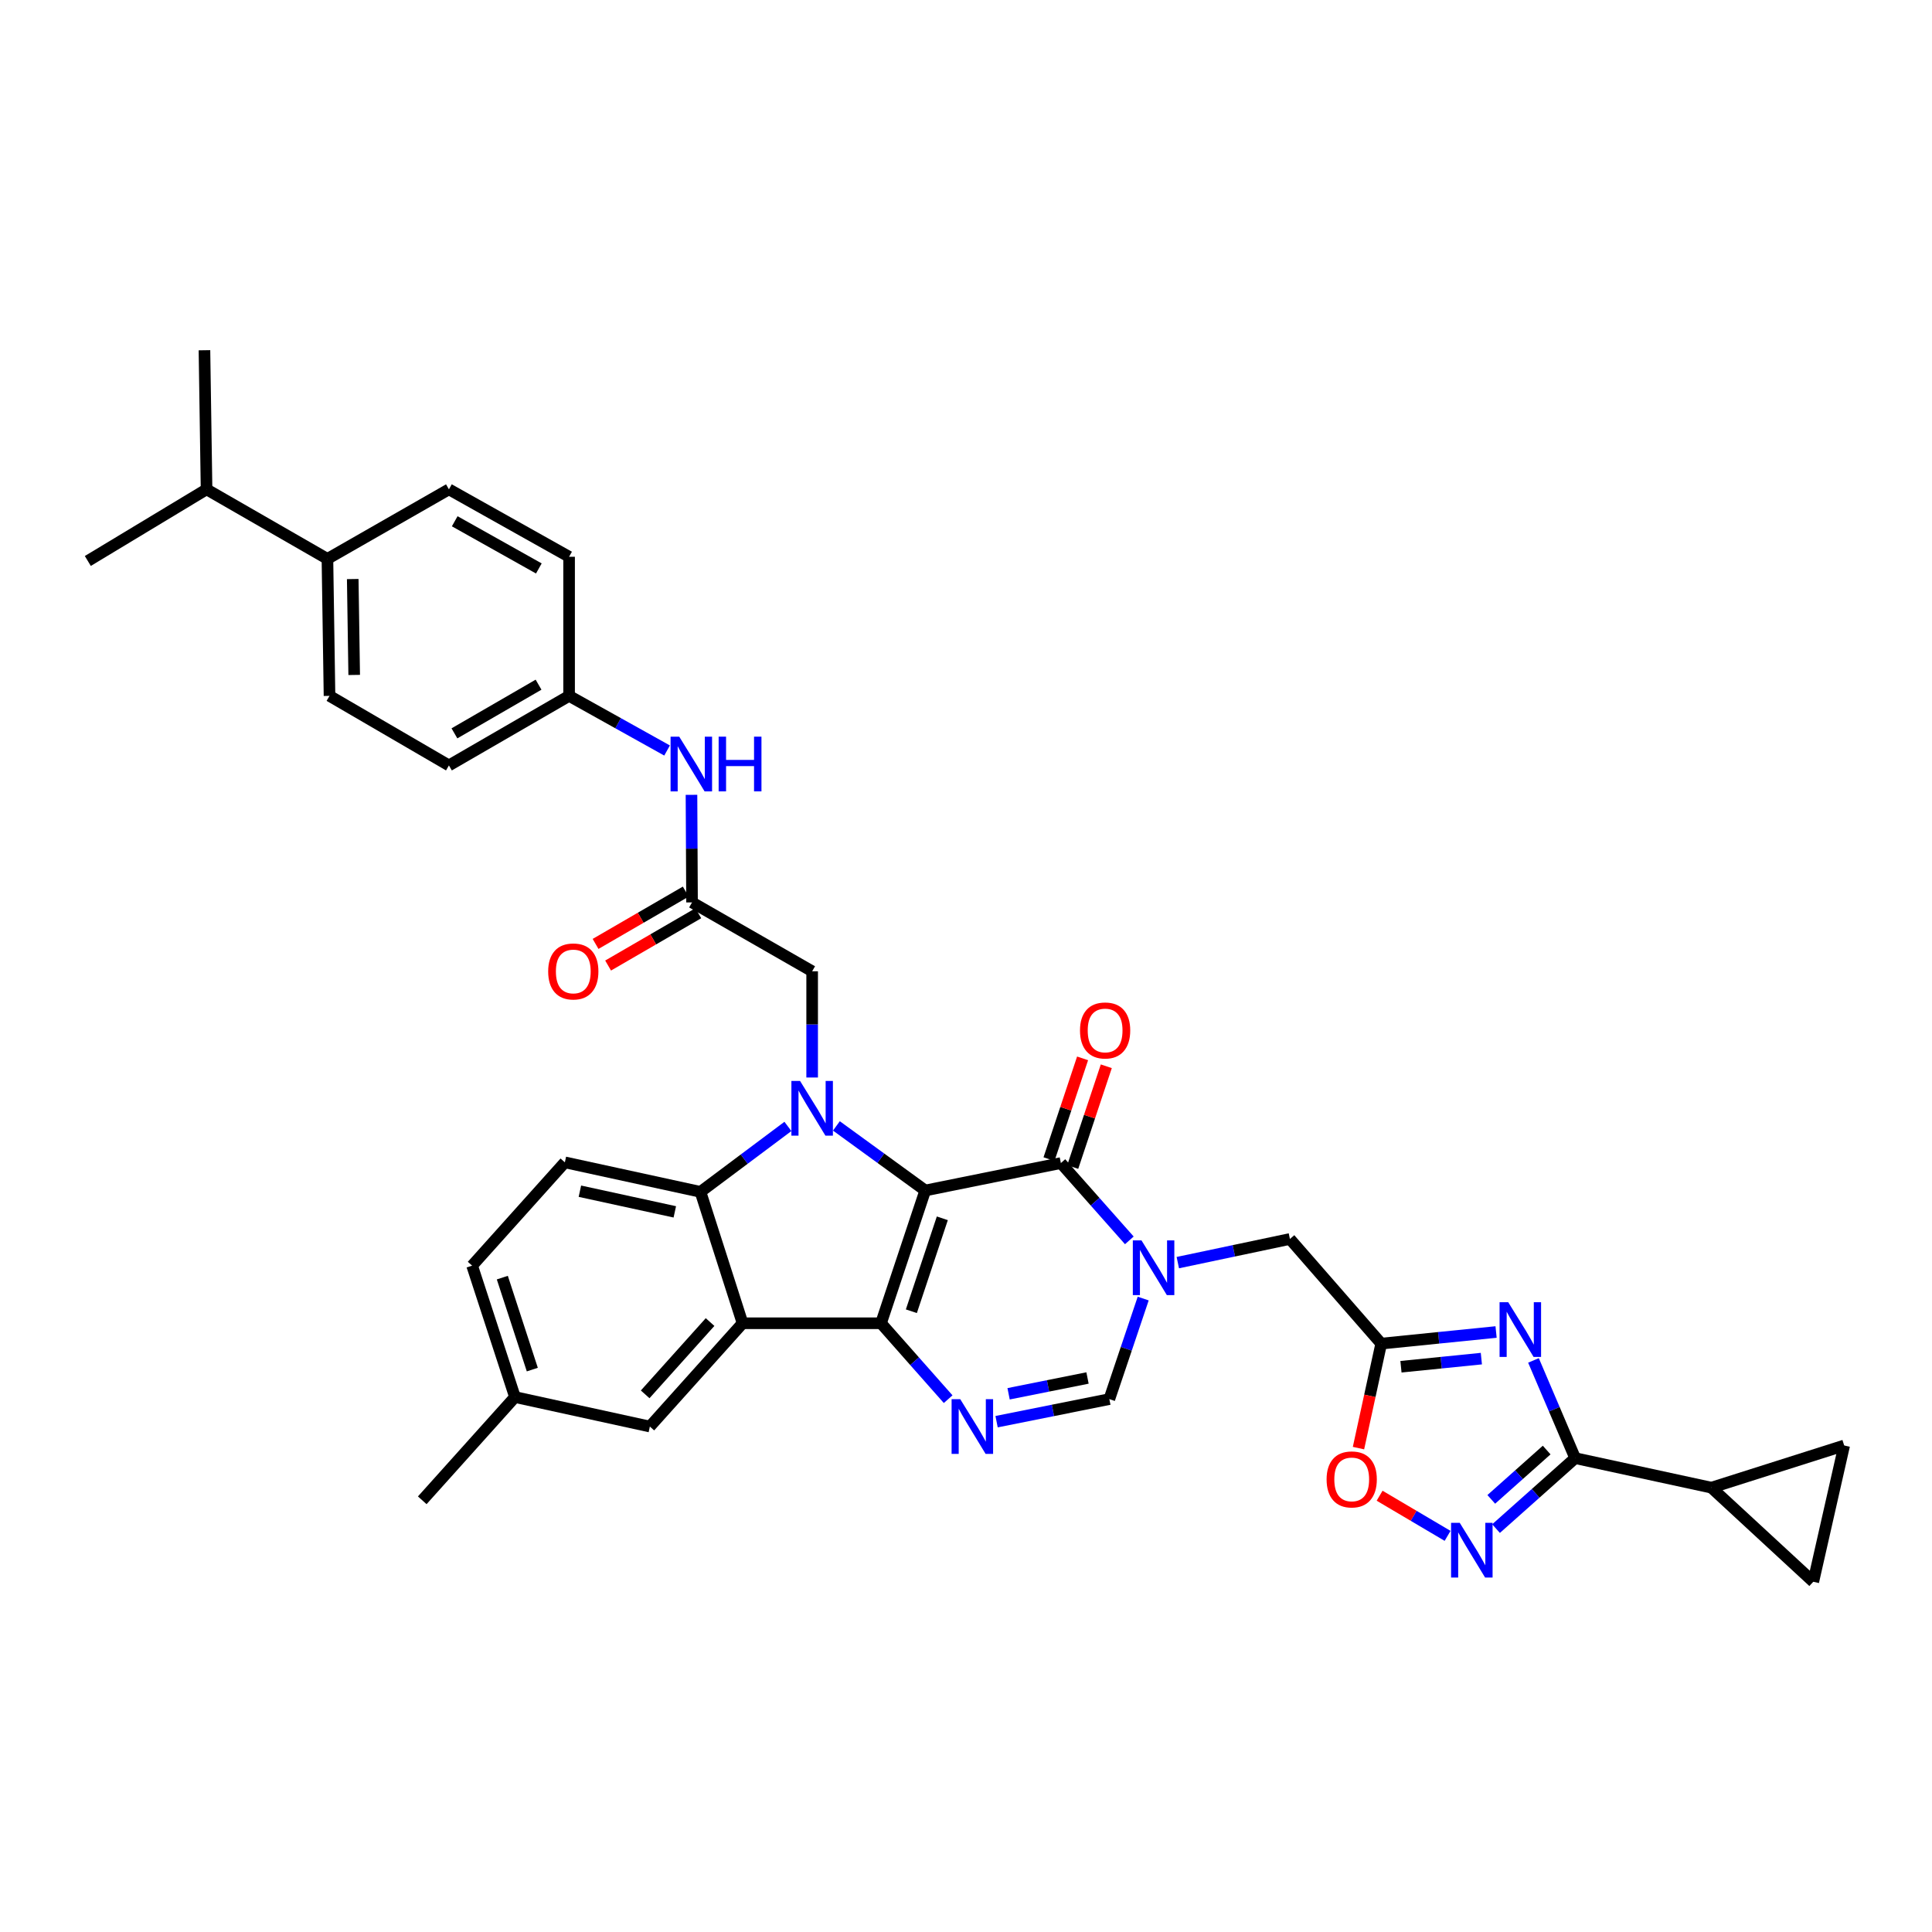 <?xml version='1.0' encoding='iso-8859-1'?>
<svg version='1.1' baseProfile='full'
              xmlns='http://www.w3.org/2000/svg'
                      xmlns:rdkit='http://www.rdkit.org/xml'
                      xmlns:xlink='http://www.w3.org/1999/xlink'
                  xml:space='preserve'
width='1000px' height='1000px' viewBox='0 0 1000 1000'>
<!-- END OF HEADER -->
<rect style='opacity:1.0;fill:#FFFFFF;stroke:none' width='1000' height='1000' x='0' y='0'> </rect>
<path class='bond-0' d='M 478.904,616.195 L 456.012,684.916' style='fill:none;fill-rule:evenodd;stroke:#000000;stroke-width:6px;stroke-linecap:butt;stroke-linejoin:miter;stroke-opacity:1' />
<path class='bond-0' d='M 487.745,630.592 L 471.72,678.697' style='fill:none;fill-rule:evenodd;stroke:#000000;stroke-width:6px;stroke-linecap:butt;stroke-linejoin:miter;stroke-opacity:1' />
<path class='bond-1' d='M 478.904,616.195 L 455.911,599.484' style='fill:none;fill-rule:evenodd;stroke:#000000;stroke-width:6px;stroke-linecap:butt;stroke-linejoin:miter;stroke-opacity:1' />
<path class='bond-1' d='M 455.911,599.484 L 432.917,582.772' style='fill:none;fill-rule:evenodd;stroke:#0000FF;stroke-width:6px;stroke-linecap:butt;stroke-linejoin:miter;stroke-opacity:1' />
<path class='bond-2' d='M 478.904,616.195 L 549.106,602' style='fill:none;fill-rule:evenodd;stroke:#000000;stroke-width:6px;stroke-linecap:butt;stroke-linejoin:miter;stroke-opacity:1' />
<path class='bond-3' d='M 456.012,684.916 L 384.358,684.916' style='fill:none;fill-rule:evenodd;stroke:#000000;stroke-width:6px;stroke-linecap:butt;stroke-linejoin:miter;stroke-opacity:1' />
<path class='bond-5' d='M 456.012,684.916 L 473.386,704.565' style='fill:none;fill-rule:evenodd;stroke:#000000;stroke-width:6px;stroke-linecap:butt;stroke-linejoin:miter;stroke-opacity:1' />
<path class='bond-5' d='M 473.386,704.565 L 490.761,724.214' style='fill:none;fill-rule:evenodd;stroke:#0000FF;stroke-width:6px;stroke-linecap:butt;stroke-linejoin:miter;stroke-opacity:1' />
<path class='bond-7' d='M 407.823,583.038 L 385.191,599.972' style='fill:none;fill-rule:evenodd;stroke:#0000FF;stroke-width:6px;stroke-linecap:butt;stroke-linejoin:miter;stroke-opacity:1' />
<path class='bond-7' d='M 385.191,599.972 L 362.558,616.907' style='fill:none;fill-rule:evenodd;stroke:#000000;stroke-width:6px;stroke-linecap:butt;stroke-linejoin:miter;stroke-opacity:1' />
<path class='bond-15' d='M 420.368,557.719 L 420.368,530.229' style='fill:none;fill-rule:evenodd;stroke:#0000FF;stroke-width:6px;stroke-linecap:butt;stroke-linejoin:miter;stroke-opacity:1' />
<path class='bond-15' d='M 420.368,530.229 L 420.368,502.738' style='fill:none;fill-rule:evenodd;stroke:#000000;stroke-width:6px;stroke-linecap:butt;stroke-linejoin:miter;stroke-opacity:1' />
<path class='bond-4' d='M 549.106,602 L 566.823,622.005' style='fill:none;fill-rule:evenodd;stroke:#000000;stroke-width:6px;stroke-linecap:butt;stroke-linejoin:miter;stroke-opacity:1' />
<path class='bond-4' d='M 566.823,622.005 L 584.541,642.01' style='fill:none;fill-rule:evenodd;stroke:#0000FF;stroke-width:6px;stroke-linecap:butt;stroke-linejoin:miter;stroke-opacity:1' />
<path class='bond-22' d='M 555.243,604.045 L 563.932,577.97' style='fill:none;fill-rule:evenodd;stroke:#000000;stroke-width:6px;stroke-linecap:butt;stroke-linejoin:miter;stroke-opacity:1' />
<path class='bond-22' d='M 563.932,577.97 L 572.621,551.895' style='fill:none;fill-rule:evenodd;stroke:#FF0000;stroke-width:6px;stroke-linecap:butt;stroke-linejoin:miter;stroke-opacity:1' />
<path class='bond-22' d='M 542.969,599.955 L 551.658,573.88' style='fill:none;fill-rule:evenodd;stroke:#000000;stroke-width:6px;stroke-linecap:butt;stroke-linejoin:miter;stroke-opacity:1' />
<path class='bond-22' d='M 551.658,573.88 L 560.347,547.805' style='fill:none;fill-rule:evenodd;stroke:#FF0000;stroke-width:6px;stroke-linecap:butt;stroke-linejoin:miter;stroke-opacity:1' />
<path class='bond-20' d='M 384.358,684.916 L 336.367,738.378' style='fill:none;fill-rule:evenodd;stroke:#000000;stroke-width:6px;stroke-linecap:butt;stroke-linejoin:miter;stroke-opacity:1' />
<path class='bond-20' d='M 367.532,684.293 L 333.938,721.716' style='fill:none;fill-rule:evenodd;stroke:#000000;stroke-width:6px;stroke-linecap:butt;stroke-linejoin:miter;stroke-opacity:1' />
<path class='bond-36' d='M 384.358,684.916 L 362.558,616.907' style='fill:none;fill-rule:evenodd;stroke:#000000;stroke-width:6px;stroke-linecap:butt;stroke-linejoin:miter;stroke-opacity:1' />
<path class='bond-11' d='M 591.717,672.134 L 582.954,698.154' style='fill:none;fill-rule:evenodd;stroke:#0000FF;stroke-width:6px;stroke-linecap:butt;stroke-linejoin:miter;stroke-opacity:1' />
<path class='bond-11' d='M 582.954,698.154 L 574.191,724.175' style='fill:none;fill-rule:evenodd;stroke:#000000;stroke-width:6px;stroke-linecap:butt;stroke-linejoin:miter;stroke-opacity:1' />
<path class='bond-14' d='M 609.633,653.534 L 638.646,647.414' style='fill:none;fill-rule:evenodd;stroke:#0000FF;stroke-width:6px;stroke-linecap:butt;stroke-linejoin:miter;stroke-opacity:1' />
<path class='bond-14' d='M 638.646,647.414 L 667.659,641.294' style='fill:none;fill-rule:evenodd;stroke:#000000;stroke-width:6px;stroke-linecap:butt;stroke-linejoin:miter;stroke-opacity:1' />
<path class='bond-37' d='M 515.833,735.864 L 545.012,730.02' style='fill:none;fill-rule:evenodd;stroke:#0000FF;stroke-width:6px;stroke-linecap:butt;stroke-linejoin:miter;stroke-opacity:1' />
<path class='bond-37' d='M 545.012,730.02 L 574.191,724.175' style='fill:none;fill-rule:evenodd;stroke:#000000;stroke-width:6px;stroke-linecap:butt;stroke-linejoin:miter;stroke-opacity:1' />
<path class='bond-37' d='M 522.045,721.425 L 542.471,717.334' style='fill:none;fill-rule:evenodd;stroke:#0000FF;stroke-width:6px;stroke-linecap:butt;stroke-linejoin:miter;stroke-opacity:1' />
<path class='bond-37' d='M 542.471,717.334 L 562.896,713.243' style='fill:none;fill-rule:evenodd;stroke:#000000;stroke-width:6px;stroke-linecap:butt;stroke-linejoin:miter;stroke-opacity:1' />
<path class='bond-6' d='M 774.367,689.447 L 744.642,692.45' style='fill:none;fill-rule:evenodd;stroke:#0000FF;stroke-width:6px;stroke-linecap:butt;stroke-linejoin:miter;stroke-opacity:1' />
<path class='bond-6' d='M 744.642,692.45 L 714.917,695.453' style='fill:none;fill-rule:evenodd;stroke:#000000;stroke-width:6px;stroke-linecap:butt;stroke-linejoin:miter;stroke-opacity:1' />
<path class='bond-6' d='M 766.75,703.22 L 745.942,705.322' style='fill:none;fill-rule:evenodd;stroke:#0000FF;stroke-width:6px;stroke-linecap:butt;stroke-linejoin:miter;stroke-opacity:1' />
<path class='bond-6' d='M 745.942,705.322 L 725.135,707.424' style='fill:none;fill-rule:evenodd;stroke:#000000;stroke-width:6px;stroke-linecap:butt;stroke-linejoin:miter;stroke-opacity:1' />
<path class='bond-8' d='M 793.726,704.148 L 804.513,729.439' style='fill:none;fill-rule:evenodd;stroke:#0000FF;stroke-width:6px;stroke-linecap:butt;stroke-linejoin:miter;stroke-opacity:1' />
<path class='bond-8' d='M 804.513,729.439 L 815.3,754.729' style='fill:none;fill-rule:evenodd;stroke:#000000;stroke-width:6px;stroke-linecap:butt;stroke-linejoin:miter;stroke-opacity:1' />
<path class='bond-19' d='M 362.558,616.907 L 292.371,601.633' style='fill:none;fill-rule:evenodd;stroke:#000000;stroke-width:6px;stroke-linecap:butt;stroke-linejoin:miter;stroke-opacity:1' />
<path class='bond-19' d='M 349.279,627.258 L 300.148,616.566' style='fill:none;fill-rule:evenodd;stroke:#000000;stroke-width:6px;stroke-linecap:butt;stroke-linejoin:miter;stroke-opacity:1' />
<path class='bond-13' d='M 815.3,754.729 L 885.825,770.01' style='fill:none;fill-rule:evenodd;stroke:#000000;stroke-width:6px;stroke-linecap:butt;stroke-linejoin:miter;stroke-opacity:1' />
<path class='bond-39' d='M 815.3,754.729 L 794.823,772.968' style='fill:none;fill-rule:evenodd;stroke:#000000;stroke-width:6px;stroke-linecap:butt;stroke-linejoin:miter;stroke-opacity:1' />
<path class='bond-39' d='M 794.823,772.968 L 774.347,791.208' style='fill:none;fill-rule:evenodd;stroke:#0000FF;stroke-width:6px;stroke-linecap:butt;stroke-linejoin:miter;stroke-opacity:1' />
<path class='bond-39' d='M 800.551,750.54 L 786.218,763.308' style='fill:none;fill-rule:evenodd;stroke:#000000;stroke-width:6px;stroke-linecap:butt;stroke-linejoin:miter;stroke-opacity:1' />
<path class='bond-39' d='M 786.218,763.308 L 771.885,776.075' style='fill:none;fill-rule:evenodd;stroke:#0000FF;stroke-width:6px;stroke-linecap:butt;stroke-linejoin:miter;stroke-opacity:1' />
<path class='bond-9' d='M 714.917,695.453 L 667.659,641.294' style='fill:none;fill-rule:evenodd;stroke:#000000;stroke-width:6px;stroke-linecap:butt;stroke-linejoin:miter;stroke-opacity:1' />
<path class='bond-12' d='M 714.917,695.453 L 709.034,722.496' style='fill:none;fill-rule:evenodd;stroke:#000000;stroke-width:6px;stroke-linecap:butt;stroke-linejoin:miter;stroke-opacity:1' />
<path class='bond-12' d='M 709.034,722.496 L 703.15,749.539' style='fill:none;fill-rule:evenodd;stroke:#FF0000;stroke-width:6px;stroke-linecap:butt;stroke-linejoin:miter;stroke-opacity:1' />
<path class='bond-10' d='M 749.271,794.961 L 731.678,784.572' style='fill:none;fill-rule:evenodd;stroke:#0000FF;stroke-width:6px;stroke-linecap:butt;stroke-linejoin:miter;stroke-opacity:1' />
<path class='bond-10' d='M 731.678,784.572 L 714.084,774.182' style='fill:none;fill-rule:evenodd;stroke:#FF0000;stroke-width:6px;stroke-linecap:butt;stroke-linejoin:miter;stroke-opacity:1' />
<path class='bond-17' d='M 885.825,770.01 L 938.553,818.721' style='fill:none;fill-rule:evenodd;stroke:#000000;stroke-width:6px;stroke-linecap:butt;stroke-linejoin:miter;stroke-opacity:1' />
<path class='bond-18' d='M 885.825,770.01 L 954.545,748.182' style='fill:none;fill-rule:evenodd;stroke:#000000;stroke-width:6px;stroke-linecap:butt;stroke-linejoin:miter;stroke-opacity:1' />
<path class='bond-16' d='M 420.368,502.738 L 358.195,467.088' style='fill:none;fill-rule:evenodd;stroke:#000000;stroke-width:6px;stroke-linecap:butt;stroke-linejoin:miter;stroke-opacity:1' />
<path class='bond-21' d='M 358.195,467.088 L 358.053,439.247' style='fill:none;fill-rule:evenodd;stroke:#000000;stroke-width:6px;stroke-linecap:butt;stroke-linejoin:miter;stroke-opacity:1' />
<path class='bond-21' d='M 358.053,439.247 L 357.91,411.407' style='fill:none;fill-rule:evenodd;stroke:#0000FF;stroke-width:6px;stroke-linecap:butt;stroke-linejoin:miter;stroke-opacity:1' />
<path class='bond-24' d='M 354.95,461.492 L 331.607,475.032' style='fill:none;fill-rule:evenodd;stroke:#000000;stroke-width:6px;stroke-linecap:butt;stroke-linejoin:miter;stroke-opacity:1' />
<path class='bond-24' d='M 331.607,475.032 L 308.265,488.572' style='fill:none;fill-rule:evenodd;stroke:#FF0000;stroke-width:6px;stroke-linecap:butt;stroke-linejoin:miter;stroke-opacity:1' />
<path class='bond-24' d='M 361.441,472.684 L 338.099,486.223' style='fill:none;fill-rule:evenodd;stroke:#000000;stroke-width:6px;stroke-linecap:butt;stroke-linejoin:miter;stroke-opacity:1' />
<path class='bond-24' d='M 338.099,486.223 L 314.756,499.763' style='fill:none;fill-rule:evenodd;stroke:#FF0000;stroke-width:6px;stroke-linecap:butt;stroke-linejoin:miter;stroke-opacity:1' />
<path class='bond-41' d='M 938.553,818.721 L 954.545,748.182' style='fill:none;fill-rule:evenodd;stroke:#000000;stroke-width:6px;stroke-linecap:butt;stroke-linejoin:miter;stroke-opacity:1' />
<path class='bond-29' d='M 292.371,601.633 L 244.372,655.102' style='fill:none;fill-rule:evenodd;stroke:#000000;stroke-width:6px;stroke-linecap:butt;stroke-linejoin:miter;stroke-opacity:1' />
<path class='bond-28' d='M 336.367,738.378 L 266.546,723.111' style='fill:none;fill-rule:evenodd;stroke:#000000;stroke-width:6px;stroke-linecap:butt;stroke-linejoin:miter;stroke-opacity:1' />
<path class='bond-27' d='M 345.278,388.459 L 319.921,374.323' style='fill:none;fill-rule:evenodd;stroke:#0000FF;stroke-width:6px;stroke-linecap:butt;stroke-linejoin:miter;stroke-opacity:1' />
<path class='bond-27' d='M 319.921,374.323 L 294.563,360.186' style='fill:none;fill-rule:evenodd;stroke:#000000;stroke-width:6px;stroke-linecap:butt;stroke-linejoin:miter;stroke-opacity:1' />
<path class='bond-23' d='M 169.477,289.273 L 170.555,360.186' style='fill:none;fill-rule:evenodd;stroke:#000000;stroke-width:6px;stroke-linecap:butt;stroke-linejoin:miter;stroke-opacity:1' />
<path class='bond-23' d='M 182.575,299.713 L 183.33,349.353' style='fill:none;fill-rule:evenodd;stroke:#000000;stroke-width:6px;stroke-linecap:butt;stroke-linejoin:miter;stroke-opacity:1' />
<path class='bond-30' d='M 169.477,289.273 L 106.916,253.285' style='fill:none;fill-rule:evenodd;stroke:#000000;stroke-width:6px;stroke-linecap:butt;stroke-linejoin:miter;stroke-opacity:1' />
<path class='bond-40' d='M 169.477,289.273 L 232.362,253.285' style='fill:none;fill-rule:evenodd;stroke:#000000;stroke-width:6px;stroke-linecap:butt;stroke-linejoin:miter;stroke-opacity:1' />
<path class='bond-25' d='M 232.362,253.285 L 294.563,288.181' style='fill:none;fill-rule:evenodd;stroke:#000000;stroke-width:6px;stroke-linecap:butt;stroke-linejoin:miter;stroke-opacity:1' />
<path class='bond-25' d='M 235.362,269.803 L 278.903,294.23' style='fill:none;fill-rule:evenodd;stroke:#000000;stroke-width:6px;stroke-linecap:butt;stroke-linejoin:miter;stroke-opacity:1' />
<path class='bond-26' d='M 170.555,360.186 L 232.362,396.182' style='fill:none;fill-rule:evenodd;stroke:#000000;stroke-width:6px;stroke-linecap:butt;stroke-linejoin:miter;stroke-opacity:1' />
<path class='bond-31' d='M 294.563,360.186 L 294.563,288.181' style='fill:none;fill-rule:evenodd;stroke:#000000;stroke-width:6px;stroke-linecap:butt;stroke-linejoin:miter;stroke-opacity:1' />
<path class='bond-32' d='M 294.563,360.186 L 232.362,396.182' style='fill:none;fill-rule:evenodd;stroke:#000000;stroke-width:6px;stroke-linecap:butt;stroke-linejoin:miter;stroke-opacity:1' />
<path class='bond-32' d='M 278.753,354.388 L 235.212,379.585' style='fill:none;fill-rule:evenodd;stroke:#000000;stroke-width:6px;stroke-linecap:butt;stroke-linejoin:miter;stroke-opacity:1' />
<path class='bond-35' d='M 266.546,723.111 L 218.554,776.551' style='fill:none;fill-rule:evenodd;stroke:#000000;stroke-width:6px;stroke-linecap:butt;stroke-linejoin:miter;stroke-opacity:1' />
<path class='bond-38' d='M 266.546,723.111 L 244.372,655.102' style='fill:none;fill-rule:evenodd;stroke:#000000;stroke-width:6px;stroke-linecap:butt;stroke-linejoin:miter;stroke-opacity:1' />
<path class='bond-38' d='M 275.52,708.899 L 259.999,661.293' style='fill:none;fill-rule:evenodd;stroke:#000000;stroke-width:6px;stroke-linecap:butt;stroke-linejoin:miter;stroke-opacity:1' />
<path class='bond-33' d='M 106.916,253.285 L 105.823,181.279' style='fill:none;fill-rule:evenodd;stroke:#000000;stroke-width:6px;stroke-linecap:butt;stroke-linejoin:miter;stroke-opacity:1' />
<path class='bond-34' d='M 106.916,253.285 L 45.455,290.359' style='fill:none;fill-rule:evenodd;stroke:#000000;stroke-width:6px;stroke-linecap:butt;stroke-linejoin:miter;stroke-opacity:1' />
<path  class='atom-2' d='M 414.108 559.492
L 423.388 574.492
Q 424.308 575.972, 425.788 578.652
Q 427.268 581.332, 427.348 581.492
L 427.348 559.492
L 431.108 559.492
L 431.108 587.812
L 427.228 587.812
L 417.268 571.412
Q 416.108 569.492, 414.868 567.292
Q 413.668 565.092, 413.308 564.412
L 413.308 587.812
L 409.628 587.812
L 409.628 559.492
L 414.108 559.492
' fill='#0000FF'/>
<path  class='atom-5' d='M 590.83 642.02
L 600.11 657.02
Q 601.03 658.5, 602.51 661.18
Q 603.99 663.86, 604.07 664.02
L 604.07 642.02
L 607.83 642.02
L 607.83 670.34
L 603.95 670.34
L 593.99 653.94
Q 592.83 652.02, 591.59 649.82
Q 590.39 647.62, 590.03 646.94
L 590.03 670.34
L 586.35 670.34
L 586.35 642.02
L 590.83 642.02
' fill='#0000FF'/>
<path  class='atom-6' d='M 497.025 724.218
L 506.305 739.218
Q 507.225 740.698, 508.705 743.378
Q 510.185 746.058, 510.265 746.218
L 510.265 724.218
L 514.025 724.218
L 514.025 752.538
L 510.145 752.538
L 500.185 736.138
Q 499.025 734.218, 497.785 732.018
Q 496.585 729.818, 496.225 729.138
L 496.225 752.538
L 492.545 752.538
L 492.545 724.218
L 497.025 724.218
' fill='#0000FF'/>
<path  class='atom-7' d='M 780.656 674.019
L 789.936 689.019
Q 790.856 690.499, 792.336 693.179
Q 793.816 695.859, 793.896 696.019
L 793.896 674.019
L 797.656 674.019
L 797.656 702.339
L 793.776 702.339
L 783.816 685.939
Q 782.656 684.019, 781.416 681.819
Q 780.216 679.619, 779.856 678.939
L 779.856 702.339
L 776.176 702.339
L 776.176 674.019
L 780.656 674.019
' fill='#0000FF'/>
<path  class='atom-11' d='M 755.556 788.209
L 764.836 803.209
Q 765.756 804.689, 767.236 807.369
Q 768.716 810.049, 768.796 810.209
L 768.796 788.209
L 772.556 788.209
L 772.556 816.529
L 768.676 816.529
L 758.716 800.129
Q 757.556 798.209, 756.316 796.009
Q 755.116 793.809, 754.756 793.129
L 754.756 816.529
L 751.076 816.529
L 751.076 788.209
L 755.556 788.209
' fill='#0000FF'/>
<path  class='atom-13' d='M 686.643 765.735
Q 686.643 758.935, 690.003 755.135
Q 693.363 751.335, 699.643 751.335
Q 705.923 751.335, 709.283 755.135
Q 712.643 758.935, 712.643 765.735
Q 712.643 772.615, 709.243 776.535
Q 705.843 780.415, 699.643 780.415
Q 693.403 780.415, 690.003 776.535
Q 686.643 772.655, 686.643 765.735
M 699.643 777.215
Q 703.963 777.215, 706.283 774.335
Q 708.643 771.415, 708.643 765.735
Q 708.643 760.175, 706.283 757.375
Q 703.963 754.535, 699.643 754.535
Q 695.323 754.535, 692.963 757.335
Q 690.643 760.135, 690.643 765.735
Q 690.643 771.455, 692.963 774.335
Q 695.323 777.215, 699.643 777.215
' fill='#FF0000'/>
<path  class='atom-22' d='M 351.569 381.296
L 360.849 396.296
Q 361.769 397.776, 363.249 400.456
Q 364.729 403.136, 364.809 403.296
L 364.809 381.296
L 368.569 381.296
L 368.569 409.616
L 364.689 409.616
L 354.729 393.216
Q 353.569 391.296, 352.329 389.096
Q 351.129 386.896, 350.769 386.216
L 350.769 409.616
L 347.089 409.616
L 347.089 381.296
L 351.569 381.296
' fill='#0000FF'/>
<path  class='atom-22' d='M 371.969 381.296
L 375.809 381.296
L 375.809 393.336
L 390.289 393.336
L 390.289 381.296
L 394.129 381.296
L 394.129 409.616
L 390.289 409.616
L 390.289 396.536
L 375.809 396.536
L 375.809 409.616
L 371.969 409.616
L 371.969 381.296
' fill='#0000FF'/>
<path  class='atom-23' d='M 559.006 533.359
Q 559.006 526.559, 562.366 522.759
Q 565.726 518.959, 572.006 518.959
Q 578.286 518.959, 581.646 522.759
Q 585.006 526.559, 585.006 533.359
Q 585.006 540.239, 581.606 544.159
Q 578.206 548.039, 572.006 548.039
Q 565.766 548.039, 562.366 544.159
Q 559.006 540.279, 559.006 533.359
M 572.006 544.839
Q 576.326 544.839, 578.646 541.959
Q 581.006 539.039, 581.006 533.359
Q 581.006 527.799, 578.646 524.999
Q 576.326 522.159, 572.006 522.159
Q 567.686 522.159, 565.326 524.959
Q 563.006 527.759, 563.006 533.359
Q 563.006 539.079, 565.326 541.959
Q 567.686 544.839, 572.006 544.839
' fill='#FF0000'/>
<path  class='atom-25' d='M 283.734 502.818
Q 283.734 496.018, 287.094 492.218
Q 290.454 488.418, 296.734 488.418
Q 303.014 488.418, 306.374 492.218
Q 309.734 496.018, 309.734 502.818
Q 309.734 509.698, 306.334 513.618
Q 302.934 517.498, 296.734 517.498
Q 290.494 517.498, 287.094 513.618
Q 283.734 509.738, 283.734 502.818
M 296.734 514.298
Q 301.054 514.298, 303.374 511.418
Q 305.734 508.498, 305.734 502.818
Q 305.734 497.258, 303.374 494.458
Q 301.054 491.618, 296.734 491.618
Q 292.414 491.618, 290.054 494.418
Q 287.734 497.218, 287.734 502.818
Q 287.734 508.538, 290.054 511.418
Q 292.414 514.298, 296.734 514.298
' fill='#FF0000'/>
</svg>
